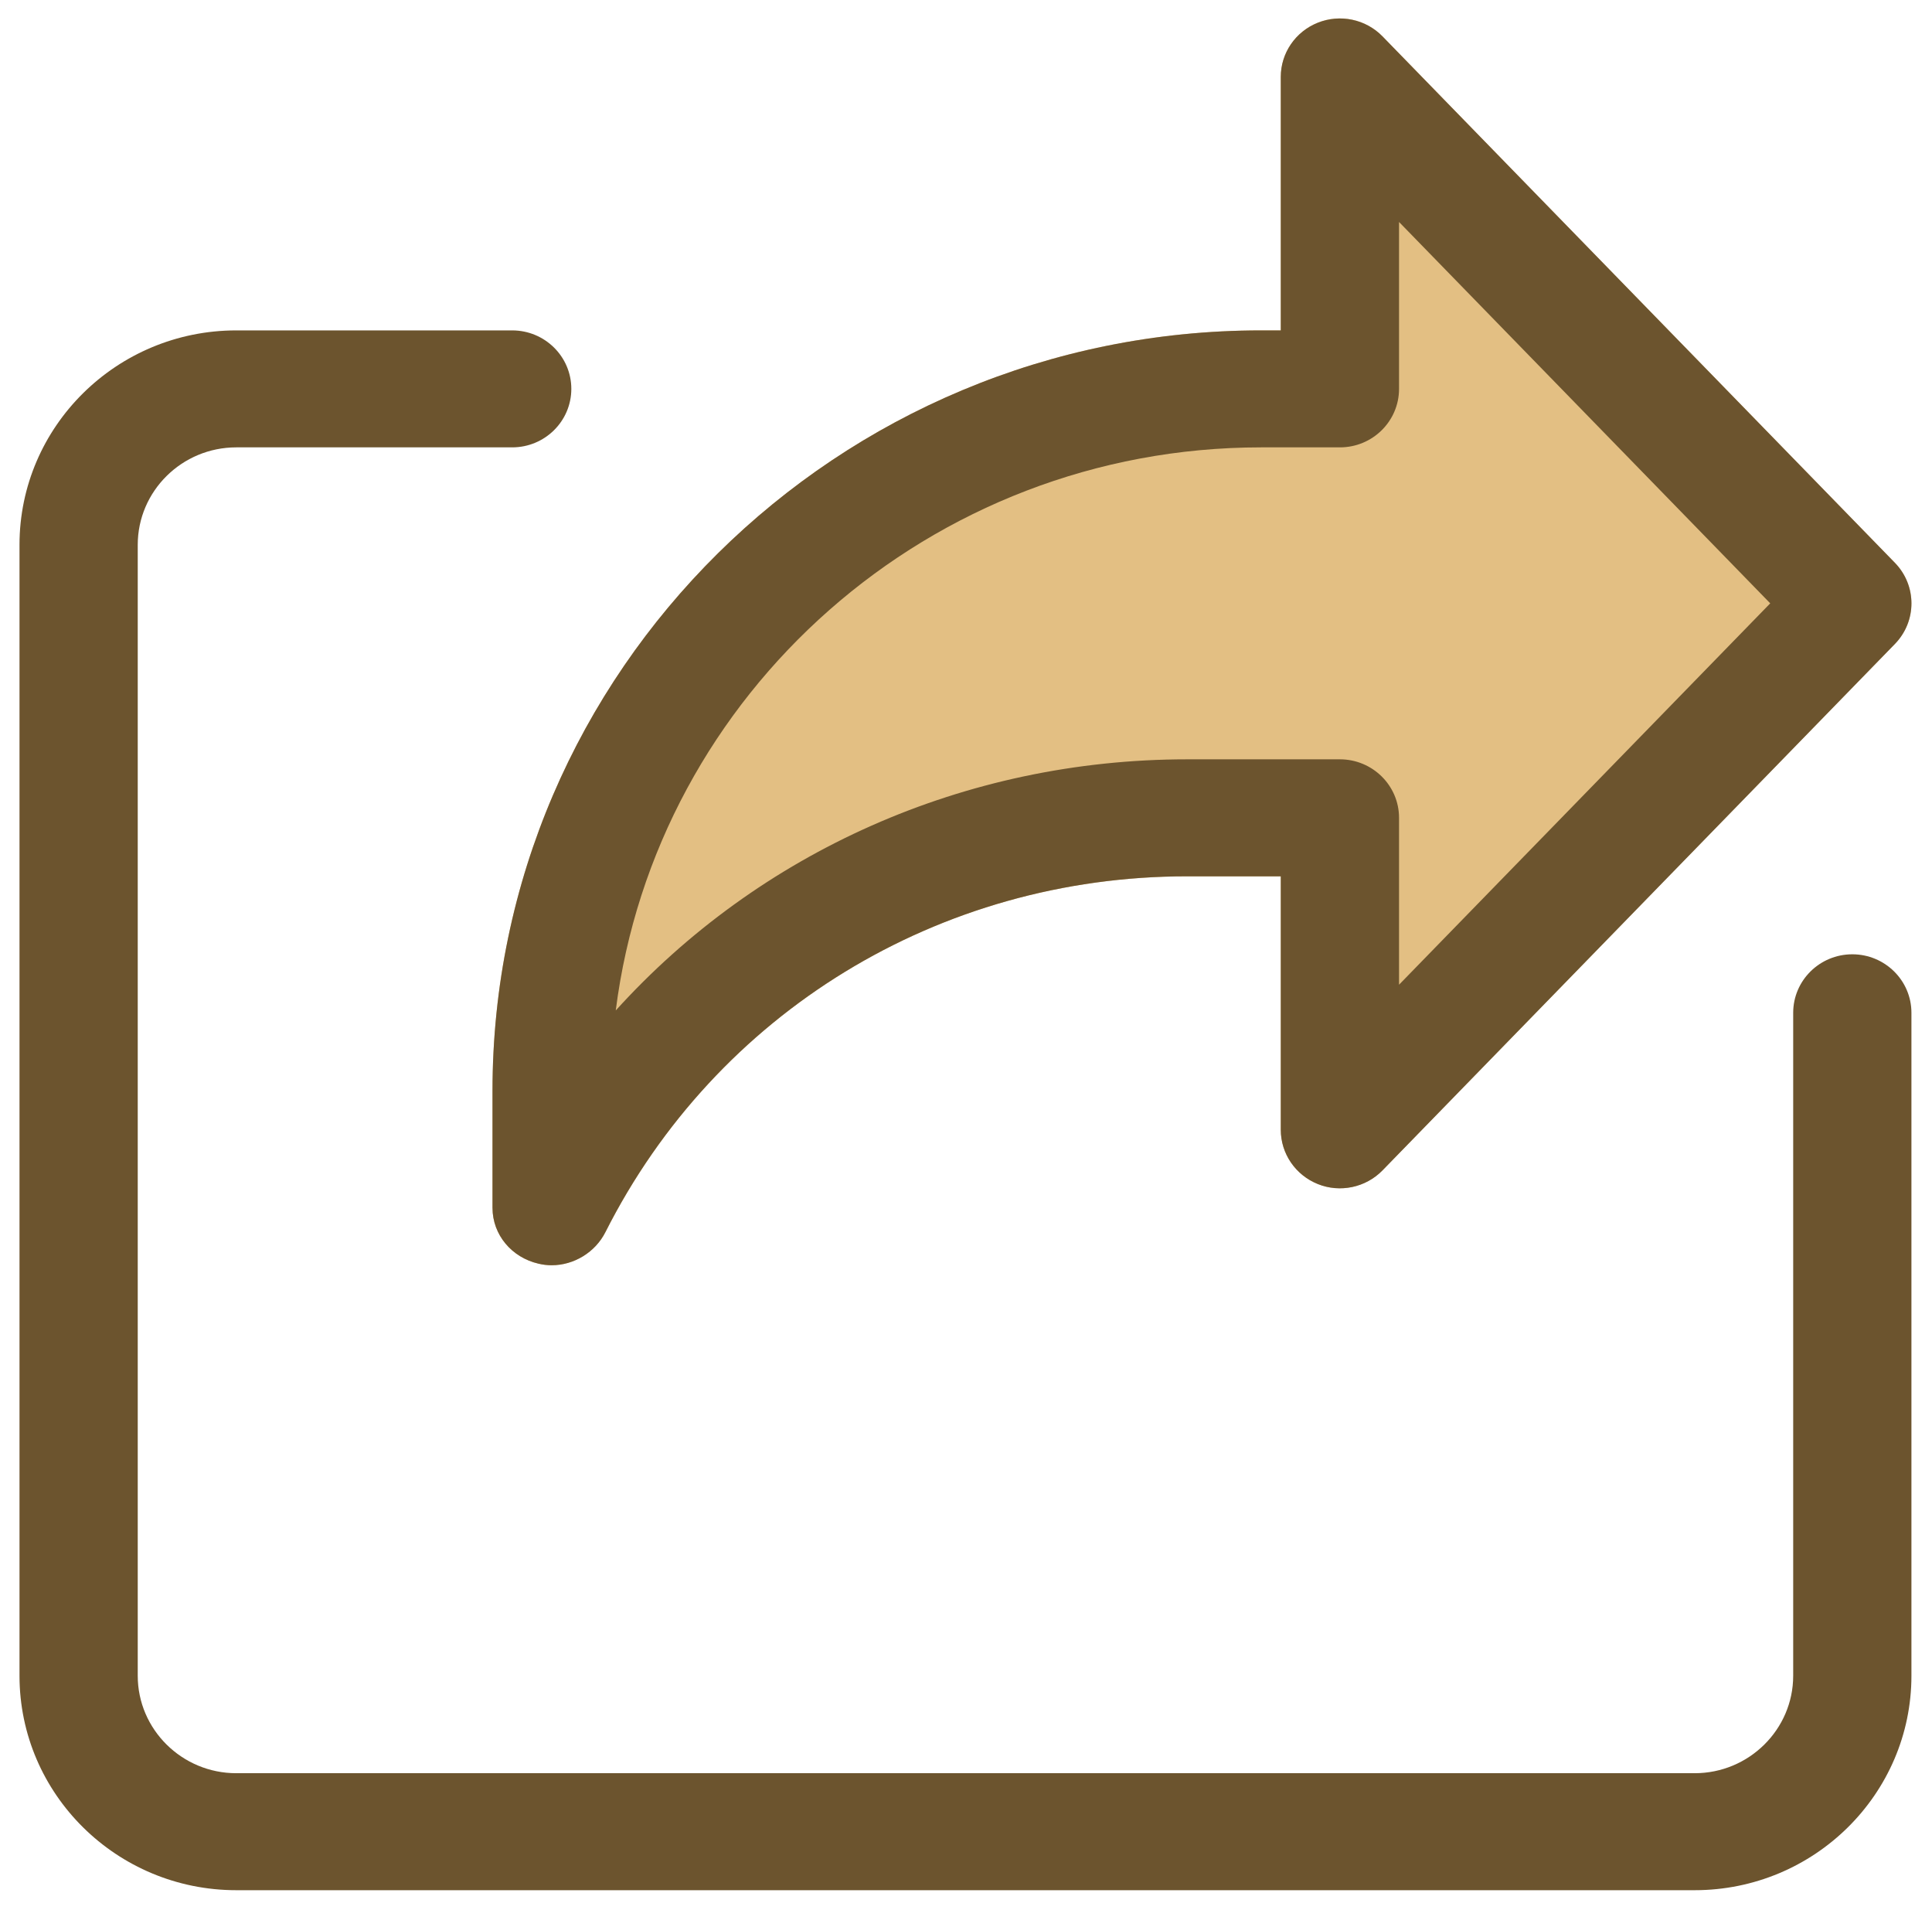 <svg width="85" height="84" viewBox="0 0 85 84" fill="none" xmlns="http://www.w3.org/2000/svg">
<g clip-path="url(#clip0_20_93)">
<path d="M83.367 24.755L60.823 1.599C60.088 0.841 58.961 0.605 57.98 0.995C56.995 1.39 56.349 2.333 56.349 3.383V14.533H55.483C36.838 14.533 21.668 29.538 21.668 47.98V53.126C21.668 54.319 22.517 55.315 23.693 55.585C23.883 55.63 24.074 55.654 24.265 55.654C25.25 55.654 26.19 55.085 26.641 54.193C31.517 44.542 41.322 38.546 52.229 38.546H56.349V49.695C56.349 50.745 56.995 51.688 57.98 52.083C58.954 52.471 60.088 52.237 60.823 51.479L83.367 28.323C84.338 27.328 84.338 25.75 83.367 24.755Z" fill="#E3BF83"/>
<path d="M74.558 83.143H10.395C5.134 83.143 0.858 78.913 0.858 73.709V23.966C0.858 18.762 5.134 14.533 10.395 14.533H22.534C23.97 14.533 25.136 15.685 25.136 17.105C25.136 18.526 23.97 19.678 22.534 19.678H10.395C8.006 19.678 6.06 21.602 6.06 23.966V73.709C6.06 76.072 8.006 77.997 10.395 77.997H74.558C76.947 77.997 78.893 76.072 78.893 73.709V44.549C78.893 43.129 80.058 41.976 81.494 41.976C82.93 41.976 84.095 43.129 84.095 44.549V73.709C84.095 78.913 79.819 83.143 74.558 83.143Z" fill="#6C542E"/>
<path d="M24.269 55.654C24.074 55.654 23.883 55.63 23.693 55.585C22.517 55.315 21.668 54.319 21.668 53.126V47.98C21.668 29.538 36.838 14.533 55.483 14.533H56.349V3.383C56.349 2.333 56.995 1.39 57.98 0.999C58.961 0.608 60.088 0.845 60.823 1.599L83.367 24.755C84.338 25.754 84.338 27.328 83.367 28.327L60.823 51.483C60.088 52.237 58.954 52.477 57.98 52.083C56.995 51.688 56.349 50.745 56.349 49.695V38.546H52.229C41.319 38.546 31.513 44.542 26.637 54.193C26.19 55.085 25.25 55.654 24.269 55.654ZM55.483 19.678C40.916 19.678 28.857 30.501 27.091 44.446C33.386 37.493 42.435 33.4 52.229 33.4H58.951C60.386 33.4 61.552 34.553 61.552 35.973V43.314L77.883 26.539L61.552 9.764V17.105C61.552 18.526 60.386 19.678 58.951 19.678H55.483Z" fill="#6C542E"/>
</g>
<defs>
<clipPath id="clip0_20_93">
<rect width="83.238" height="82.333" fill="white" transform="translate(0.857 0.81)"/>
</clipPath>
</defs>
</svg>
